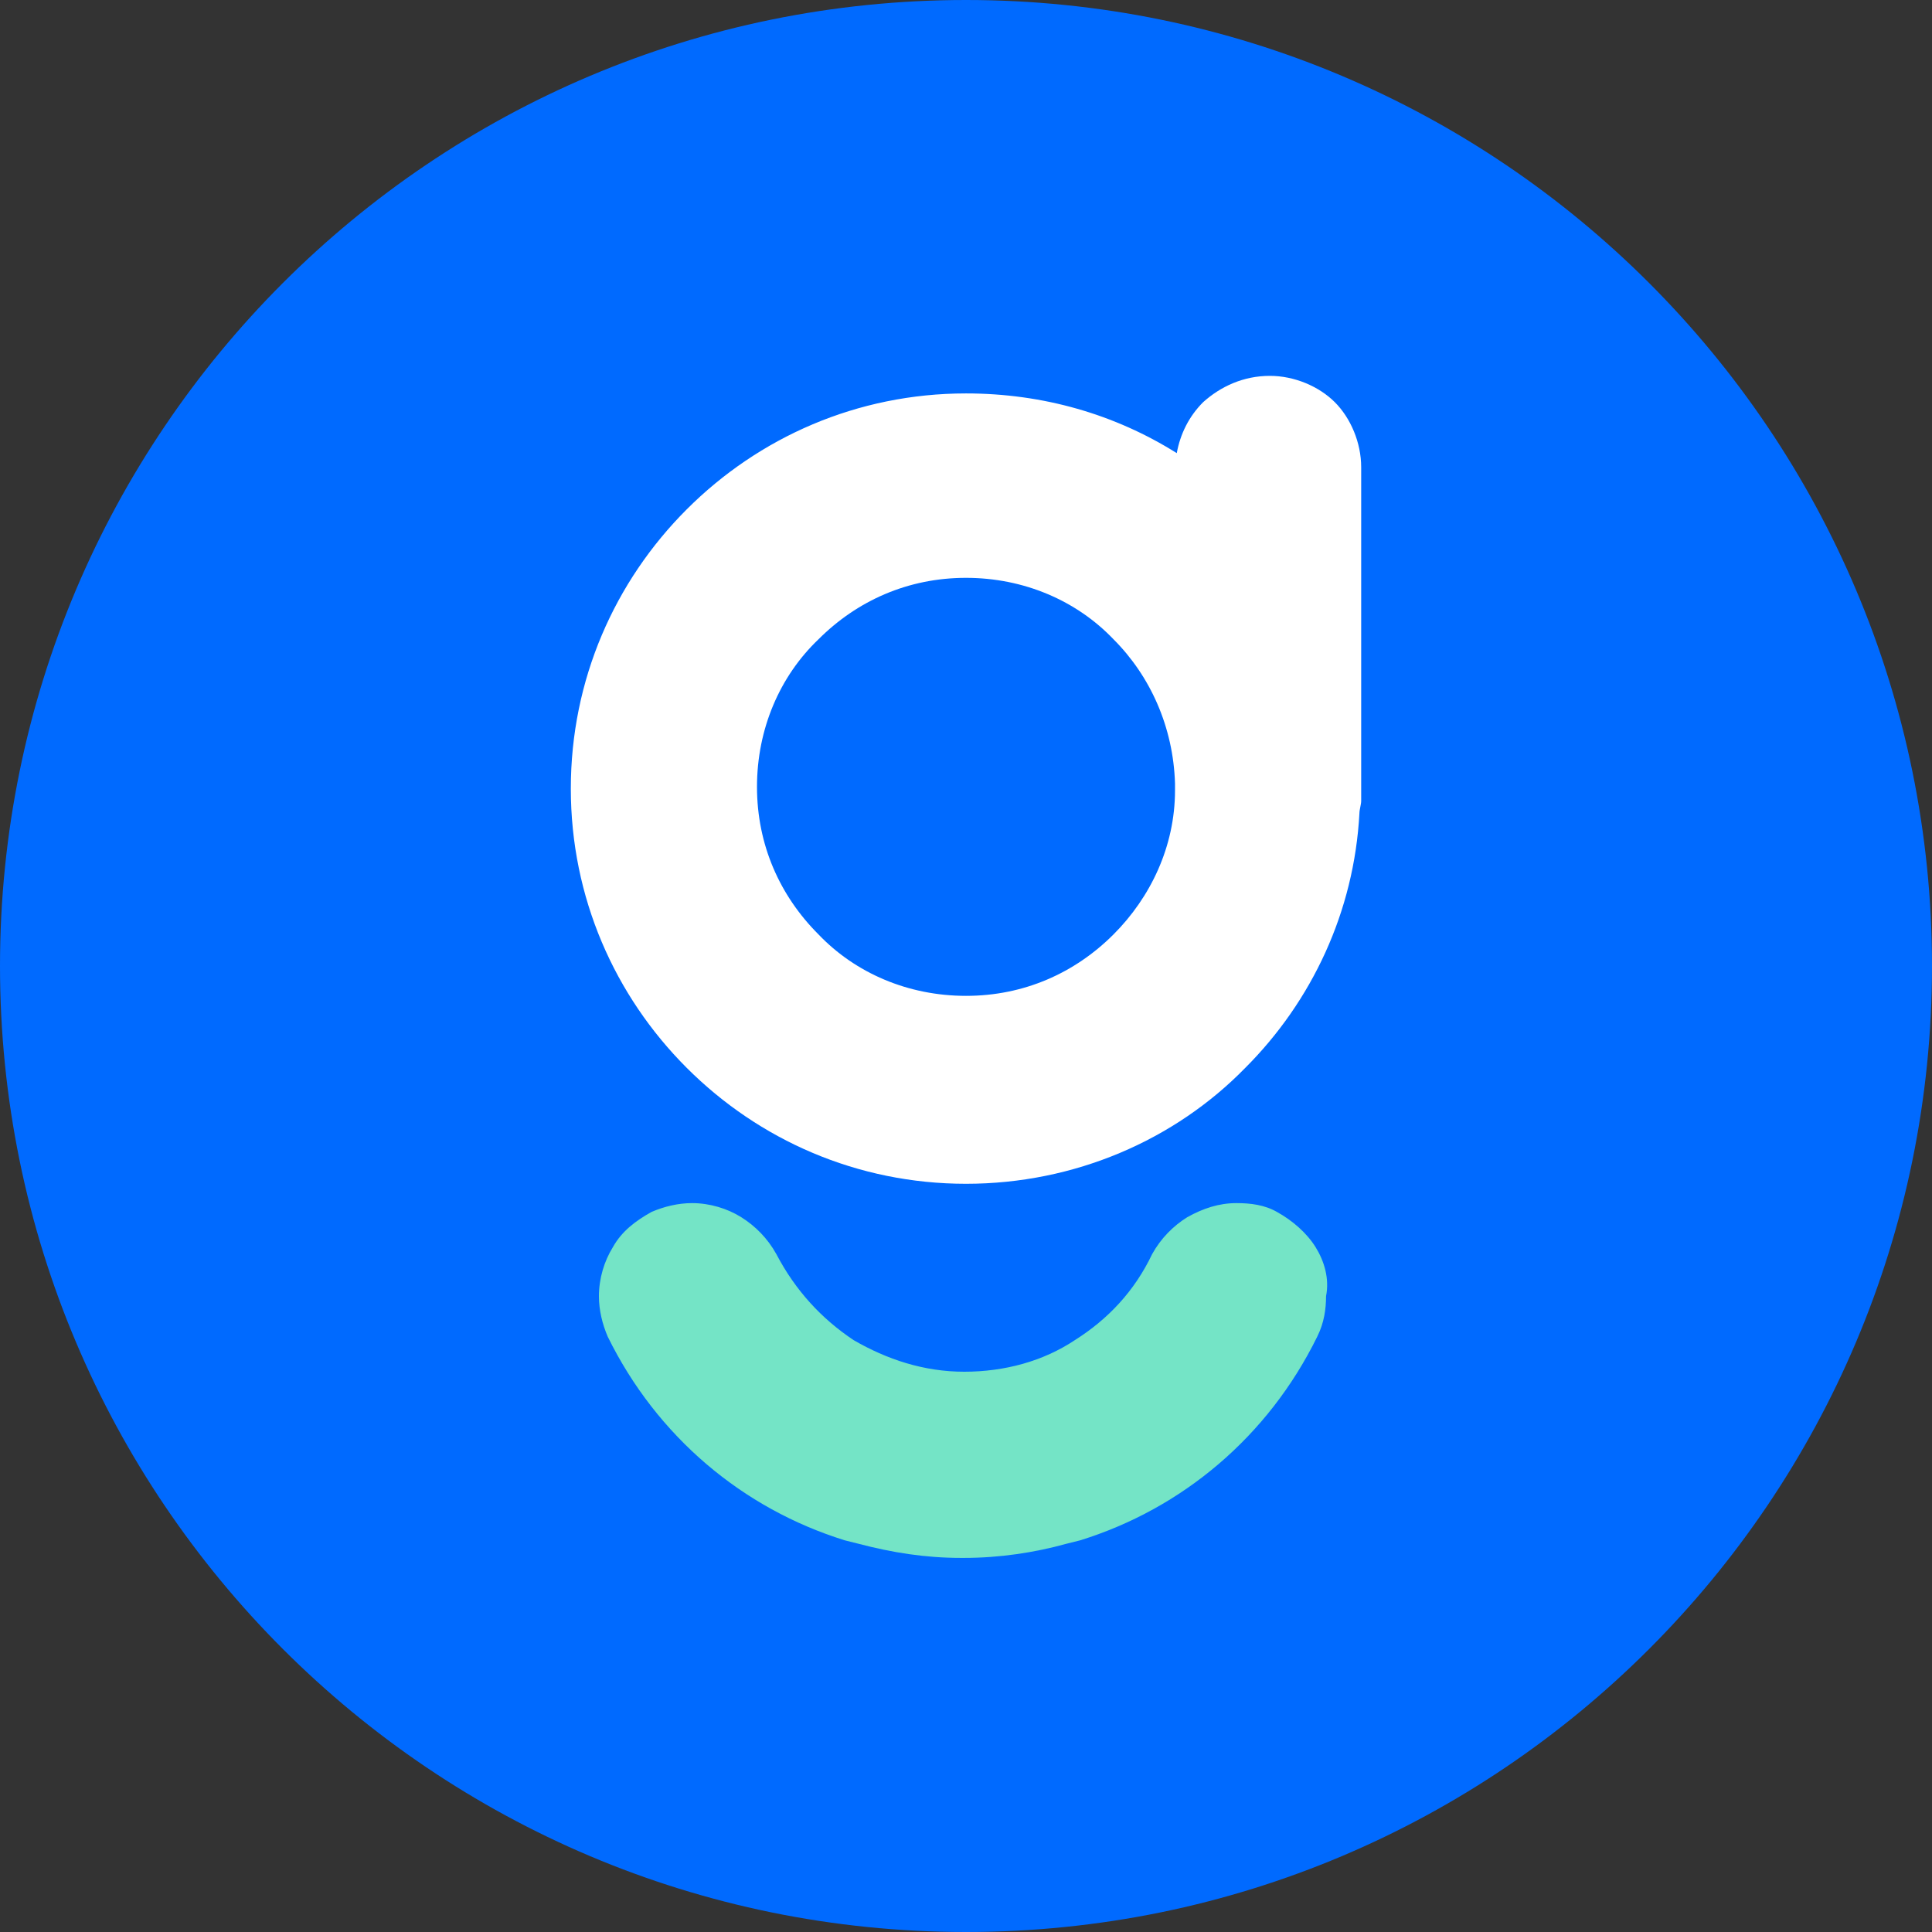<?xml version="1.0" encoding="UTF-8"?>
<svg data-bbox="0 0 110 110" viewBox="0 0 110 110" xmlns="http://www.w3.org/2000/svg" data-type="color">
    <rect x="0" y="0" width="110" height="110" fill="#333333" stroke="none"/>
    <g>
        <path fill="#006aff" d="M110 55c0 30.376-24.624 55-55 55S0 85.376 0 55 24.624 0 55 0s55 24.624 55 55z" data-color="1"/>
        <path d="M74.9 71c-.5-.8-1.3-1.5-2.2-2-.7-.4-1.5-.5-2.3-.5-1 0-1.9.3-2.8.8-.8.5-1.5 1.2-2 2.1-1 2.1-2.5 3.7-4.4 4.9-1.8 1.2-4 1.8-6.3 1.8s-4.4-.7-6.3-1.8c-1.8-1.2-3.3-2.8-4.4-4.9-.5-.9-1.2-1.6-2-2.1s-1.8-.8-2.8-.8c-.8 0-1.6.2-2.3.5-.9.5-1.7 1.1-2.2 2-.5.8-.8 1.8-.8 2.8 0 .8.2 1.6.5 2.3 2.8 5.7 7.7 9.8 13.5 11.6l.8.2c1.9.5 3.8.8 5.8.8h.2c2 0 4-.3 5.8-.8l.8-.2c5.8-1.8 10.7-5.9 13.5-11.6.4-.8.5-1.6.5-2.3.2-1-.1-2-.6-2.8" fill="#74e4c6" data-color="2"/>
        <path d="M46.6 36.4c2.2-2.2 5.1-3.5 8.4-3.5 3.3 0 6.3 1.3 8.4 3.5 2.1 2.1 3.4 5 3.5 8.2v.4c0 3.2-1.4 6.1-3.5 8.2-2.2 2.2-5.1 3.5-8.4 3.5-3.3 0-6.3-1.3-8.4-3.5-2.2-2.2-3.5-5.1-3.5-8.4 0-3.3 1.3-6.3 3.5-8.4m30.9-9.8c0-1.4-.6-2.8-1.5-3.7-.9-.9-2.3-1.5-3.7-1.5-1.5 0-2.8.6-3.8 1.5-.8.8-1.3 1.8-1.5 2.9-3.5-2.2-7.6-3.4-12-3.4-6.2 0-11.8 2.5-15.9 6.6s-6.6 9.7-6.6 15.9 2.5 11.8 6.6 15.9 9.7 6.6 15.9 6.6 11.9-2.5 15.9-6.6c3.8-3.8 6.2-8.9 6.5-14.5 0-.2.1-.5.1-.7v-19z" fill="#ffffff" data-color="3"/>
    </g>
</svg>
